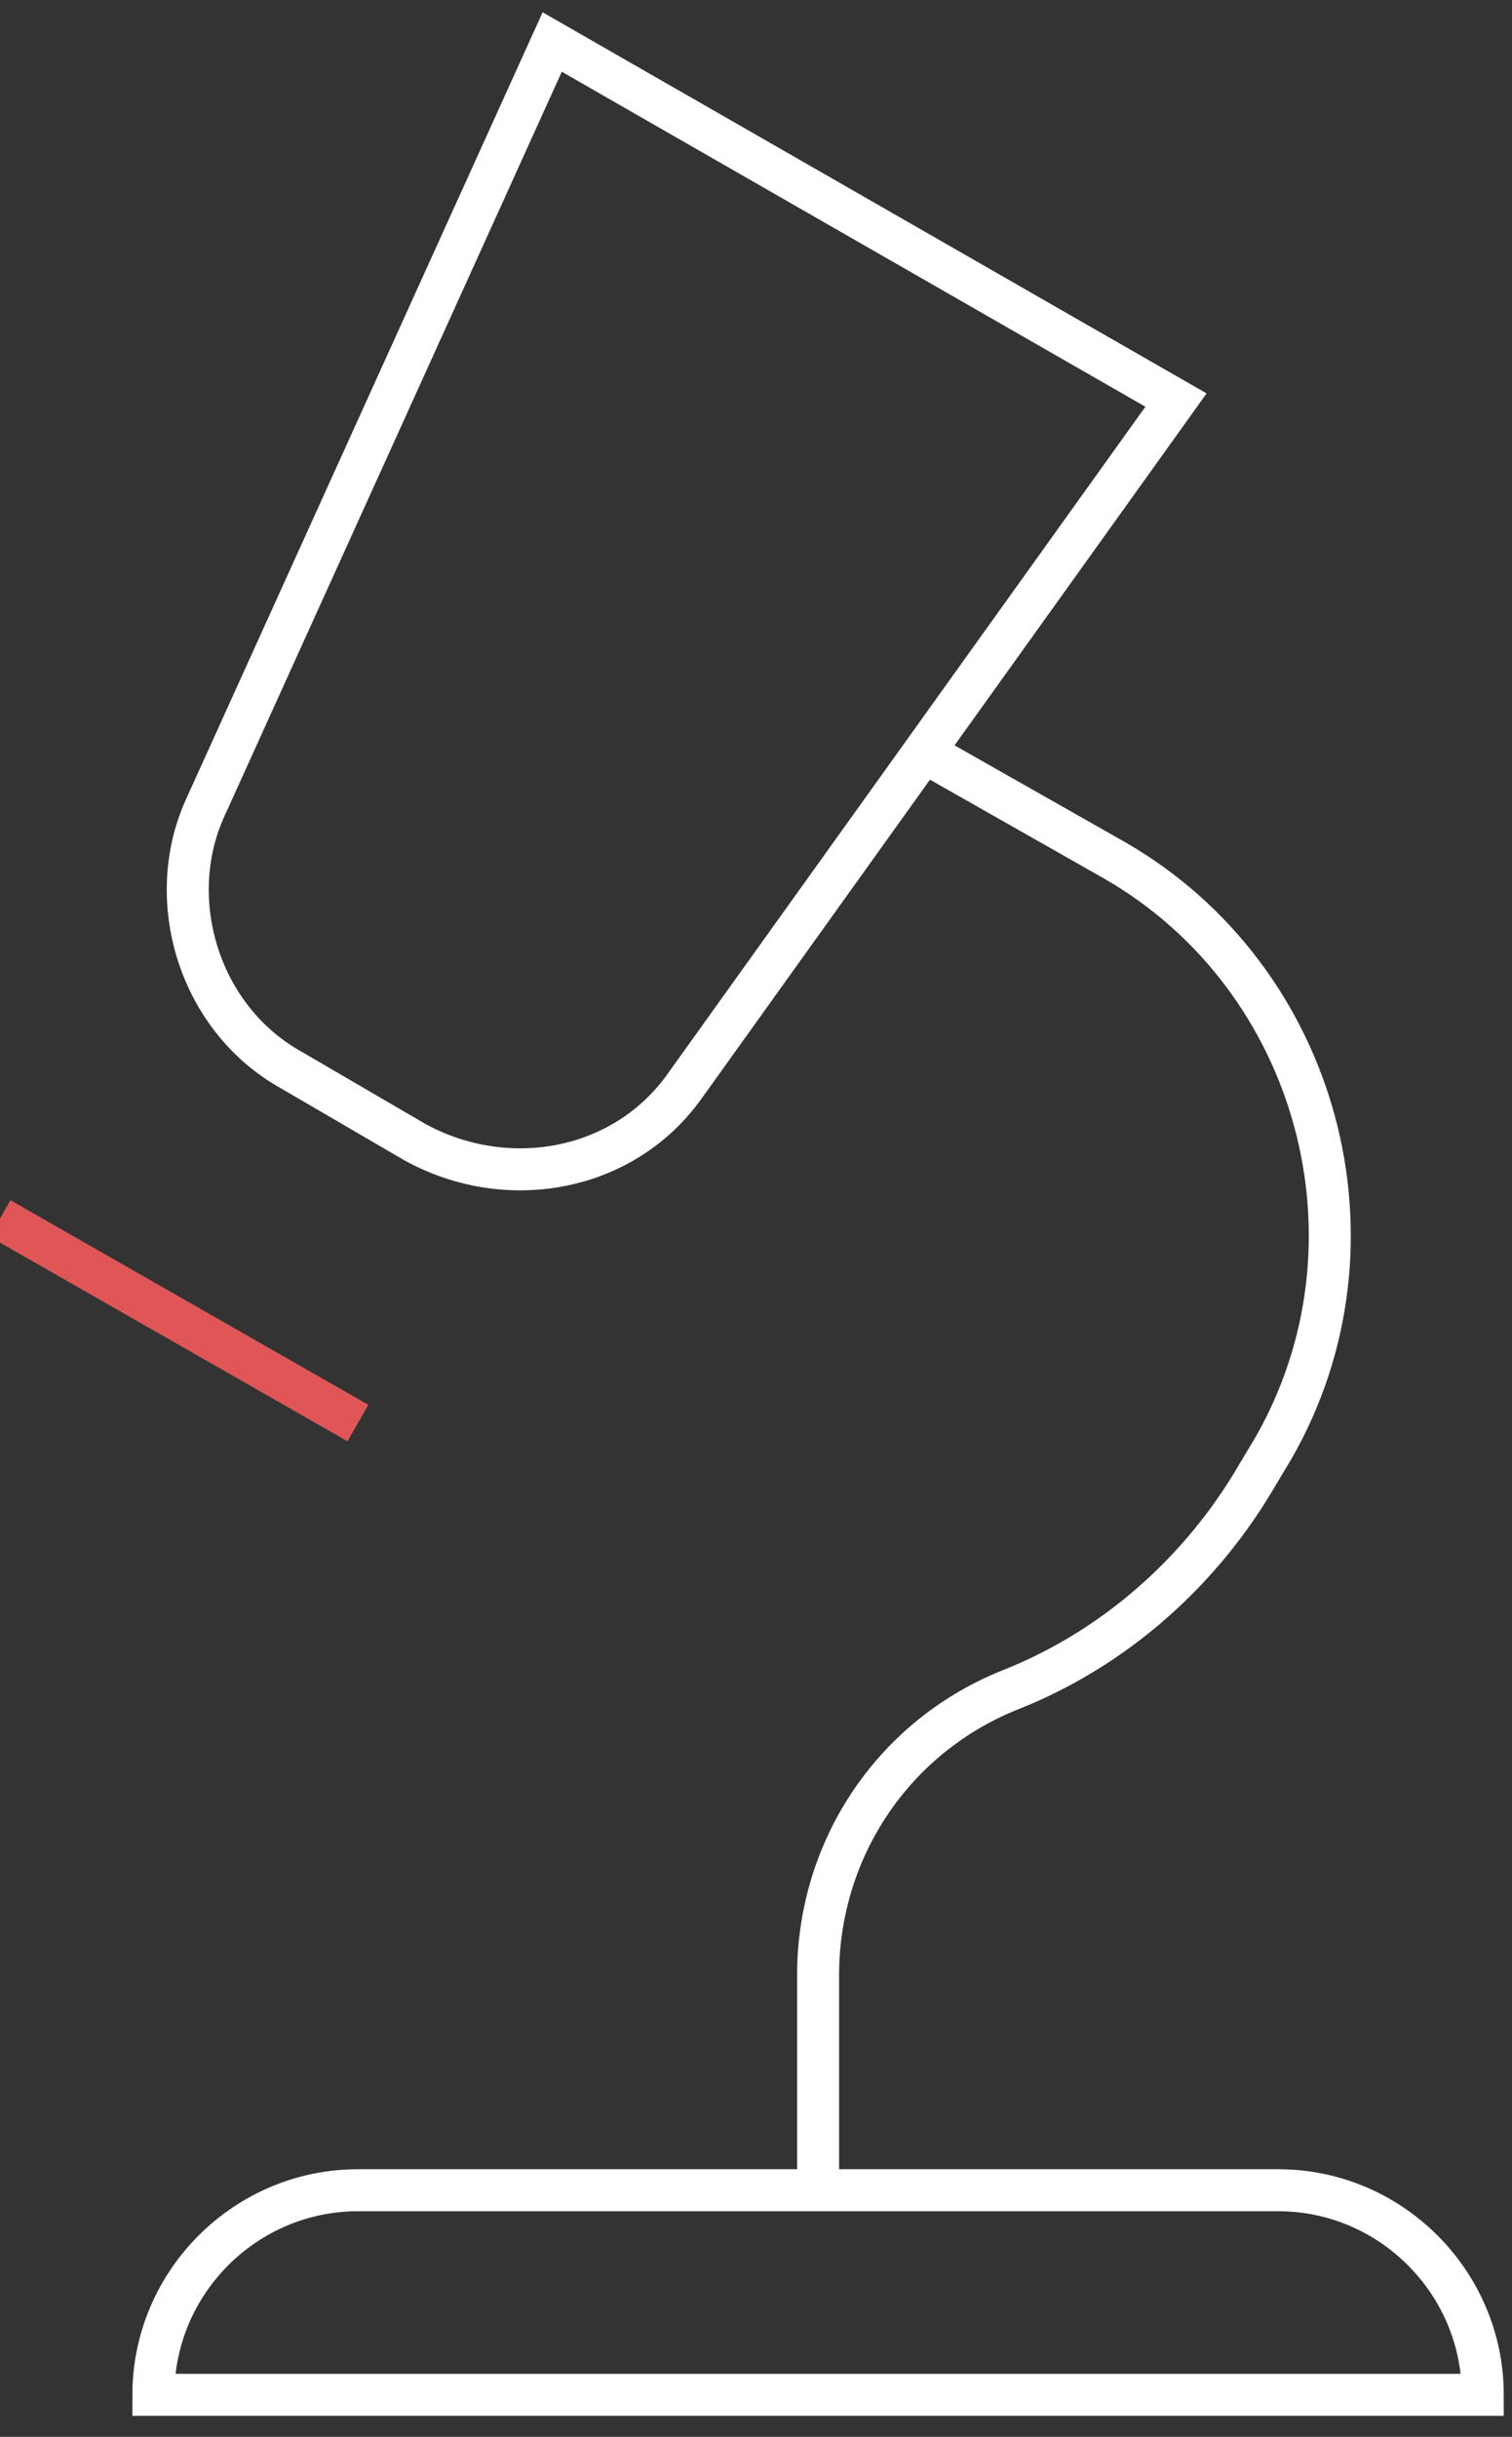 <?xml version="1.0" encoding="UTF-8"?>
<svg width="36px" height="58px" viewBox="0 0 36 58" version="1.1" xmlns="http://www.w3.org/2000/svg" xmlns:xlink="http://www.w3.org/1999/xlink">
    <rect x="0" y="0" width="36" height="58" fill="#333333" stroke="none"/>
    <!-- Generator: sketchtool 55.1 (78136) - https://sketchapp.com -->
    <title>B71FF438-B311-4690-9050-98EF0D9AE45A</title>
    <desc>Created with sketchtool.</desc>
    <g id="Page-1" stroke="none" stroke-width="1" fill="none" fill-rule="evenodd">
        <g id="About-Us" transform="translate(-804, -3764)">
            <g id="Group-25" transform="translate(0, 3236)">
                <g id="Group-Copy-3" transform="translate(804, 529)">
                    <g id="microscope">
                        <path d="M9.861,26.174 L6.939,24.47 C4.748,23.252 3.896,20.452 4.87,18.261 L13.148,0 L28,8.522 L16.313,24.835 C14.852,26.904 12.052,27.391 9.861,26.174 Z" id="Path" stroke="#FFFFFF"></path>
                        <path d="M8.522,51.13 L30.435,51.13 C33.113,51.13 35.304,53.322 35.304,56 L35.304,56 L35.304,56 L3.652,56 L3.652,56 L3.652,56 C3.652,53.322 5.843,51.13 8.522,51.13 Z" id="Path" stroke="#FFFFFF"></path>
                        <path d="M22.035,16.922 L26.539,19.478 C31.409,22.278 33.113,28.609 30.313,33.478 L29.948,34.087 C28.609,36.4 26.539,38.226 24.104,39.2 C21.304,40.296 19.478,42.974 19.478,46.017 L19.478,51.13" id="Path" stroke="#FFFFFF"></path>
                        <path d="M0,28 L8.522,32.87" id="Path" stroke="#E05656"></path>
                    </g>
                </g>
            </g>
        </g>
    </g>
</svg>